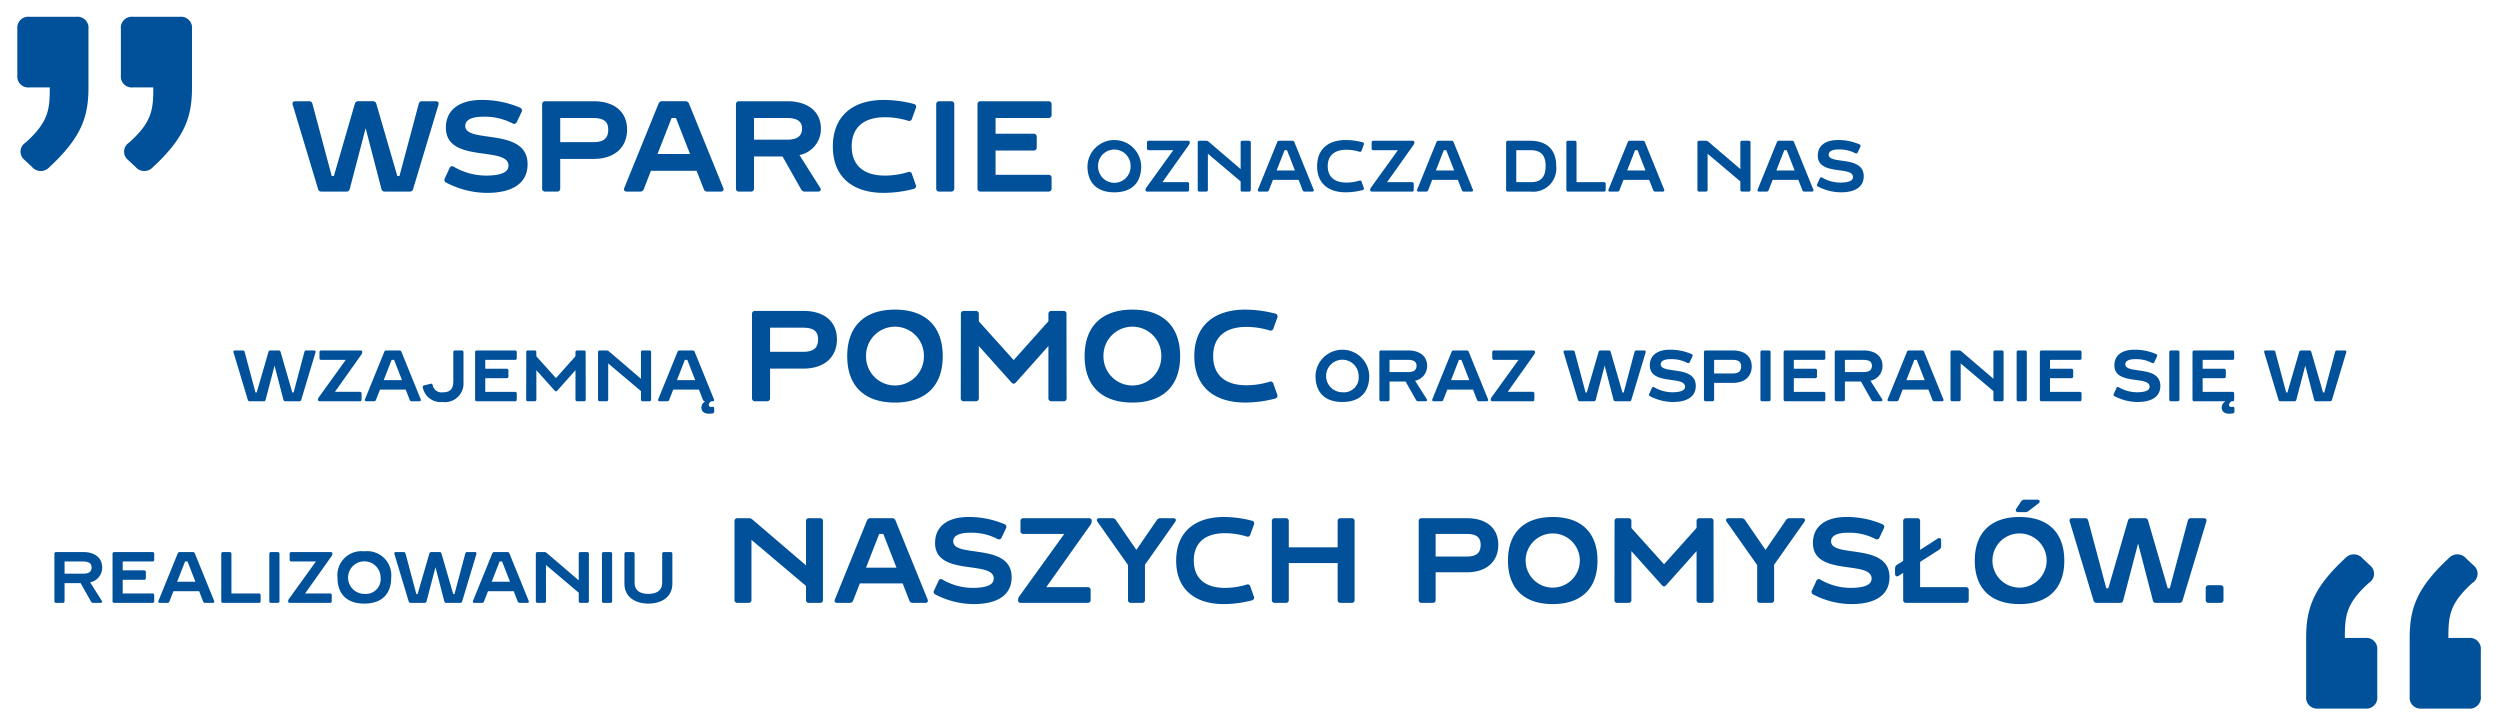 <svg xmlns="http://www.w3.org/2000/svg" viewBox="0 0 310 90"><defs><style>.cls-1{fill:#00509a;}.cls-2{isolation:isolate;}</style></defs><title>Ueber_Werte_PL_Landscape</title><g id="Quotes"><path class="cls-1" d="M293.761,72.264c-2.88,2.58-2.999,4.14-2.999,6.84h2.52a1.36,1.36,0,0,1,1.5,1.5v5.76a1.36,1.36,0,0,1-1.5,1.5h-5.82a1.359,1.359,0,0,1-1.499-1.5v-7.26c0-3.6.84-6.18,4.859-9.899a1.426,1.426,0,0,1,2.16.06l.899.84A1.322,1.322,0,0,1,293.761,72.264Zm12.84,0c-2.88,2.58-3,4.14-3,6.84h2.52a1.36,1.36,0,0,1,1.5,1.5v5.76a1.36,1.36,0,0,1-1.5,1.5h-5.82a1.36,1.36,0,0,1-1.5-1.5v-7.26c0-3.6.84-6.18,4.86-9.899a1.424,1.424,0,0,1,2.159.06l.9.84A1.323,1.323,0,0,1,306.601,72.264Z"/><path class="cls-1" d="M2.149,9.342V3.582a1.36,1.36,0,0,1,1.5-1.5H9.47a1.36,1.36,0,0,1,1.5,1.5v7.26c0,3.6-.84,6.18-4.86,9.899a1.425,1.425,0,0,1-2.159-.06l-.9-.84a1.322,1.322,0,0,1,.12-2.16c2.88-2.58,3-4.14,3-6.84h-2.52A1.359,1.359,0,0,1,2.149,9.342Zm14.34-7.26h5.819a1.36,1.36,0,0,1,1.5,1.5v7.26c0,3.6-.84,6.18-4.859,9.899a1.426,1.426,0,0,1-2.16-.06l-.899-.84a1.321,1.321,0,0,1,.12-2.16c2.879-2.58,2.999-4.14,2.999-6.84h-2.52a1.359,1.359,0,0,1-1.5-1.5V3.582A1.36,1.36,0,0,1,16.489,2.082Z"/></g><g id="Ebene_2" data-name="Ebene 2"><g class="cls-2"><path class="cls-1" d="M52.367,12.553h1.665c.288,0,.416.159.336.447L51.231,23.421a.417.417,0,0,1-.448.336H47.742a.407.407,0,0,1-.448-.336l-1.953-7.523-1.969,7.523a.407.407,0,0,1-.448.336H39.883a.417.417,0,0,1-.448-.336L36.297,13c-.08-.288.048-.447.336-.447h1.665a.407.407,0,0,1,.448.336L41.131,21.82h.272l2.593-8.932a.417.417,0,0,1,.448-.336H46.221a.417.417,0,0,1,.448.336L49.263,21.82h.272l2.385-8.932A.407.407,0,0,1,52.367,12.553Z"/><path class="cls-1" d="M65.421,20.363c0,2.385-1.921,3.554-5.026,3.554a11.008,11.008,0,0,1-5.074-1.28.364.364,0,0,1-.16-.528l.576-1.249a.346.346,0,0,1,.544-.176,7.99,7.99,0,0,0,3.954,1.089c1.969,0,2.817-.448,2.817-1.233,0-2.481-7.763-.224-7.763-4.705,0-2.369,1.905-3.441,4.386-3.441a11.907,11.907,0,0,1,4.818.96.374.374,0,0,1,.176.544l-.576,1.217a.364.364,0,0,1-.528.192,7.458,7.458,0,0,0-3.665-.833c-1.137,0-2.209.272-2.209,1.137C57.69,17.866,65.421,15.722,65.421,20.363Z"/><path class="cls-1" d="M77.758,16.074c0,2.208-1.552,3.633-4.162,3.633H69.467v3.649a.363.363,0,0,1-.4.4h-1.44a.363.363,0,0,1-.4-.4V12.952a.362.362,0,0,1,.4-.399h5.97C76.205,12.553,77.758,13.881,77.758,16.074Zm-2.337,0c0-1.041-.608-1.441-1.889-1.441H69.467V17.626h4.082C74.829,17.626,75.421,17.178,75.421,16.074Z"/><path class="cls-1" d="M87.261,23.436l-.88-2.257h-5.666l-.88,2.257a.448.448,0,0,1-.464.32H77.722c-.288,0-.416-.176-.304-.464L81.659,12.856a.453.453,0,0,1,.464-.304h2.849a.453.453,0,0,1,.464.304L89.678,23.293c.112.288-.016.464-.304.464H87.725A.448.448,0,0,1,87.261,23.436Zm-1.696-4.338L83.82,14.633h-.544l-1.745,4.466Z"/><path class="cls-1" d="M99.341,23.484,97.036,19.403H93.499v3.953a.363.363,0,0,1-.4.4h-1.44a.363.363,0,0,1-.4-.4V12.952a.362.362,0,0,1,.4-.399h5.97c2.609,0,4.162,1.344,4.162,3.377a3.292,3.292,0,0,1-2.657,3.297l2.561,4.05c.176.272.048.48-.273.48H99.821A.513.513,0,0,1,99.341,23.484Zm-5.842-6.162H97.58c1.281,0,1.873-.448,1.873-1.393,0-.881-.608-1.297-1.889-1.297H93.499Z"/><path class="cls-1" d="M112.59,21.34a.357.357,0,0,1,.496.256l.464,1.312a.357.357,0,0,1-.24.513,14.87,14.87,0,0,1-3.713.496c-3.97,0-6.323-2.064-6.323-5.746,0-3.698,2.369-5.778,6.323-5.778a14.823,14.823,0,0,1,3.713.496.359.359,0,0,1,.256.512l-.48,1.312a.358.358,0,0,1-.496.257,9.753,9.753,0,0,0-2.865-.433c-2.657,0-4.114,1.297-4.114,3.617s1.456,3.618,4.114,3.618A9.75,9.75,0,0,0,112.59,21.34Z"/><path class="cls-1" d="M116.09,23.356V12.952a.362.362,0,0,1,.4-.399h1.44a.362.362,0,0,1,.4.399V23.356a.363.363,0,0,1-.4.4h-1.44A.363.363,0,0,1,116.09,23.356Z"/><path class="cls-1" d="M129.996,14.633h-6.546v1.953h4.705a.363.363,0,0,1,.4.4v1.28a.363.363,0,0,1-.4.4h-4.705v3.009h6.546a.363.363,0,0,1,.4.4v1.28a.363.363,0,0,1-.4.4H121.61a.363.363,0,0,1-.4-.4V12.952a.362.362,0,0,1,.4-.399h8.387a.362.362,0,0,1,.4.399v1.281A.362.362,0,0,1,129.996,14.633Z"/><path class="cls-1" d="M141.509,20.615c0,2.07-1.197,3.232-3.331,3.232s-3.331-1.161-3.331-3.232a3.332,3.332,0,0,1,6.662,0Zm-1.314-.01a2.017,2.017,0,1,0-4.033,0,2.017,2.017,0,1,0,4.033,0Z"/><path class="cls-1" d="M147.53,17.635v.027a.446.446,0,0,1-.09.279l-3.295,4.646h3.079a.204.204,0,0,1,.225.225v.721a.204.204,0,0,1-.225.225h-4.951c-.144,0-.226-.063-.226-.18V23.55a.453.453,0,0,1,.09-.279l3.35-4.646h-3.034a.204.204,0,0,1-.225-.225V17.68a.204.204,0,0,1,.225-.225h4.853C147.449,17.455,147.53,17.518,147.53,17.635Z"/><path class="cls-1" d="M154.065,17.455h.81a.204.204,0,0,1,.226.225v5.853a.204.204,0,0,1-.226.225h-.81a.204.204,0,0,1-.226-.225V22.496l-4.061-3.43v4.466a.204.204,0,0,1-.225.225h-.81a.204.204,0,0,1-.225-.225V17.68a.204.204,0,0,1,.225-.225h.828a.397.397,0,0,1,.279.099l3.988,3.412V17.68A.204.204,0,0,1,154.065,17.455Z"/><path class="cls-1" d="M161.525,23.577l-.495-1.27h-3.187l-.495,1.27a.252.252,0,0,1-.262.18H156.16c-.162,0-.234-.099-.171-.261l2.386-5.87a.254.254,0,0,1,.261-.171h1.603a.254.254,0,0,1,.261.171l2.386,5.87c.064.162-.009.261-.171.261h-.927A.253.253,0,0,1,161.525,23.577Zm-.954-2.44-.981-2.512h-.306l-.981,2.512Z"/><path class="cls-1" d="M168.563,22.398a.201.201,0,0,1,.279.143l.261.738a.2.2,0,0,1-.135.288,8.312,8.312,0,0,1-2.089.279c-2.232,0-3.556-1.161-3.556-3.232,0-2.08,1.332-3.25,3.556-3.25a8.358,8.358,0,0,1,2.089.278.202.202,0,0,1,.144.288l-.27.738a.201.201,0,0,1-.279.145,5.476,5.476,0,0,0-1.611-.243c-1.494,0-2.313.73-2.313,2.034s.819,2.035,2.313,2.035A5.48,5.48,0,0,0,168.563,22.398Z"/><path class="cls-1" d="M175.384,17.635v.027a.447.447,0,0,1-.09.279l-3.295,4.646h3.079a.204.204,0,0,1,.225.225v.721a.204.204,0,0,1-.225.225h-4.951c-.145,0-.226-.063-.226-.18V23.55a.453.453,0,0,1,.09-.279l3.35-4.646H170.307a.204.204,0,0,1-.225-.225V17.68a.204.204,0,0,1,.225-.225H175.16C175.303,17.455,175.384,17.518,175.384,17.635Z"/><path class="cls-1" d="M181.271,23.577l-.495-1.27h-3.188l-.495,1.27a.251.251,0,0,1-.261.18h-.928c-.161,0-.233-.099-.171-.261l2.386-5.87a.255.255,0,0,1,.262-.171h1.603a.254.254,0,0,1,.261.171l2.386,5.87c.062.162-.009.261-.171.261h-.928A.251.251,0,0,1,181.271,23.577Zm-.954-2.44-.981-2.512h-.307l-.98,2.512Z"/><path class="cls-1" d="M192.971,20.57a2.888,2.888,0,0,1-3.224,3.187h-2.764a.204.204,0,0,1-.225-.225V17.68a.204.204,0,0,1,.225-.225h2.737C191.836,17.455,192.971,18.58,192.971,20.57Zm-1.314,0c0-1.243-.514-1.945-1.828-1.945h-1.81v3.962h1.837C191.153,22.587,191.657,21.857,191.657,20.57Z"/><path class="cls-1" d="M198.883,22.587a.204.204,0,0,1,.225.225v.721a.204.204,0,0,1-.225.225h-4.43a.204.204,0,0,1-.225-.225V17.68a.204.204,0,0,1,.225-.225h.81a.204.204,0,0,1,.225.225v4.907Z"/><path class="cls-1" d="M204.994,23.577l-.495-1.27h-3.188l-.495,1.27a.251.251,0,0,1-.261.18h-.928c-.161,0-.233-.099-.171-.261l2.386-5.87a.255.255,0,0,1,.262-.171h1.603a.254.254,0,0,1,.261.171l2.386,5.87c.062.162-.009.261-.171.261h-.928A.251.251,0,0,1,204.994,23.577Zm-.954-2.44-.982-2.512h-.307l-.98,2.512Z"/><path class="cls-1" d="M216.029,17.455h.81a.204.204,0,0,1,.226.225v5.853a.204.204,0,0,1-.226.225h-.81a.204.204,0,0,1-.226-.225V22.496l-4.061-3.43v4.466a.204.204,0,0,1-.225.225h-.81a.204.204,0,0,1-.225-.225V17.68a.204.204,0,0,1,.225-.225h.828a.398.398,0,0,1,.279.099l3.988,3.412V17.68A.204.204,0,0,1,216.029,17.455Z"/><path class="cls-1" d="M223.489,23.577l-.495-1.27H219.807l-.495,1.27a.252.252,0,0,1-.262.18h-.927c-.162,0-.234-.099-.171-.261l2.386-5.87a.254.254,0,0,1,.261-.171h1.603a.254.254,0,0,1,.261.171l2.386,5.87c.064.162-.009.261-.171.261H223.75A.252.252,0,0,1,223.489,23.577Zm-.954-2.44-.981-2.512h-.306l-.981,2.512Z"/><path class="cls-1" d="M231.103,21.849c0,1.341-1.08,1.998-2.826,1.998a6.189,6.189,0,0,1-2.854-.72.205.205,0,0,1-.09-.298l.324-.702a.194.194,0,0,1,.306-.099,4.492,4.492,0,0,0,2.224.612c1.107,0,1.585-.252,1.585-.693,0-1.395-4.366-.126-4.366-2.647,0-1.333,1.071-1.936,2.467-1.936a6.696,6.696,0,0,1,2.71.54.21.21,0,0,1,.099.306l-.324.685a.205.205,0,0,1-.297.108,4.194,4.194,0,0,0-2.062-.469c-.64,0-1.242.153-1.242.64C226.755,20.443,231.103,19.237,231.103,21.849Z"/><path class="cls-1" d="M37.997,43.455h.936c.162,0,.234.09.189.252l-1.764,5.86a.235.235,0,0,1-.252.189H35.395a.229.229,0,0,1-.252-.189l-1.098-4.23-1.107,4.23a.229.229,0,0,1-.252.189h-1.71a.234.234,0,0,1-.252-.189l-1.765-5.86c-.045-.162.027-.252.19-.252h.936a.228.228,0,0,1,.252.189l1.342,5.024H31.83l1.458-5.024a.234.234,0,0,1,.252-.189H34.54a.234.234,0,0,1,.252.189l1.458,5.024h.153l1.341-5.024A.229.229,0,0,1,37.997,43.455Z"/><path class="cls-1" d="M44.917,43.635v.027a.449.449,0,0,1-.09.279l-3.295,4.646h3.079a.204.204,0,0,1,.225.225v.721a.204.204,0,0,1-.225.225H39.66c-.144,0-.225-.063-.225-.18V49.55a.45.45,0,0,1,.09-.279l3.349-4.646H39.84a.204.204,0,0,1-.225-.225V43.68a.204.204,0,0,1,.225-.225h4.852C44.836,43.455,44.917,43.518,44.917,43.635Z"/><path class="cls-1" d="M50.803,49.577l-.495-1.27h-3.187l-.495,1.27a.251.251,0,0,1-.261.18h-.928c-.162,0-.234-.099-.171-.261l2.386-5.87a.255.255,0,0,1,.261-.171H49.516a.254.254,0,0,1,.261.171l2.386,5.87c.063.162-.009.261-.171.261h-.927A.252.252,0,0,1,50.803,49.577Zm-.954-2.44-.982-2.512h-.306l-.981,2.512Z"/><path class="cls-1" d="M53.655,47.768a1.099,1.099,0,0,0,1.206.882c.874,0,1.351-.315,1.351-1.413V43.68a.204.204,0,0,1,.225-.225h.81a.204.204,0,0,1,.225.225v3.683a2.31,2.31,0,0,1-2.611,2.484,2.245,2.245,0,0,1-2.431-1.791.206.206,0,0,1,.171-.27l.792-.198C53.538,47.551,53.628,47.614,53.655,47.768Z"/><path class="cls-1" d="M63.853,44.625H60.171v1.099h2.647a.204.204,0,0,1,.225.225v.721a.204.204,0,0,1-.225.225h-2.647v1.693h3.682a.204.204,0,0,1,.225.225v.721a.204.204,0,0,1-.225.225H59.136a.204.204,0,0,1-.225-.225V43.68a.204.204,0,0,1,.225-.225h4.717a.204.204,0,0,1,.225.225V44.4A.204.204,0,0,1,63.853,44.625Z"/><path class="cls-1" d="M72.404,49.757h-.819a.204.204,0,0,1-.225-.225V45.903l-2.232,2.503c-.072.081-.135.126-.189.126s-.117-.045-.189-.126l-2.242-2.503v3.629a.204.204,0,0,1-.225.225h-.811a.2.2,0,0,1-.225-.225l.009-5.853a.2.2,0,0,1,.225-.225h.801a.204.204,0,0,1,.225.225v.505l2.431,2.7,2.421-2.71V43.68a.204.204,0,0,1,.225-.225h.811a.2.2,0,0,1,.225.225l.009,5.853A.2.2,0,0,1,72.404,49.757Z"/><path class="cls-1" d="M79.703,43.455h.81a.204.204,0,0,1,.225.225v5.853a.204.204,0,0,1-.225.225h-.81a.204.204,0,0,1-.225-.225V48.496l-4.061-3.43v4.466a.204.204,0,0,1-.225.225h-.81a.204.204,0,0,1-.225-.225V43.68a.204.204,0,0,1,.225-.225H75.21a.398.398,0,0,1,.279.099l3.988,3.412V43.68A.204.204,0,0,1,79.703,43.455Z"/><path class="cls-1" d="M88.171,50.459a.745.745,0,0,0,.135-.009c.162-.027.252.026.252.18v.378a.238.238,0,0,1-.189.253,3.001,3.001,0,0,1-.45.035c-.657,0-.945-.323-.945-.765a.947.947,0,0,1,.477-.774h-.027a.252.252,0,0,1-.261-.18l-.495-1.27h-3.187l-.495,1.27a.252.252,0,0,1-.261.18h-.927c-.162,0-.234-.099-.171-.261l2.386-5.87a.255.255,0,0,1,.261-.171h1.603a.254.254,0,0,1,.261.171l2.386,5.87c.063.162.018.261-.117.261h-.225c-.19.162-.297.297-.297.45A.257.257,0,0,0,88.171,50.459Zm-1.962-3.322-.981-2.512h-.306L83.94,47.137Z"/><path class="cls-1" d="M103.779,42.074c0,2.208-1.552,3.633-4.162,3.633H95.488v3.649a.363.363,0,0,1-.4.4h-1.44a.363.363,0,0,1-.4-.4V38.952a.362.362,0,0,1,.4-.399h5.97C102.226,38.553,103.779,39.881,103.779,42.074Zm-2.337,0c0-1.041-.608-1.441-1.889-1.441H95.488V43.626h4.082C100.849,43.626,101.442,43.178,101.442,42.074Z"/><path class="cls-1" d="M116.899,44.171c0,3.682-2.129,5.746-5.922,5.746s-5.922-2.064-5.922-5.746c0-3.698,2.129-5.778,5.922-5.778S116.899,40.473,116.899,44.171Zm-2.337-.017a3.586,3.586,0,1,0-7.171,0,3.586,3.586,0,1,0,7.171,0Z"/><path class="cls-1" d="M131.859,49.757h-1.457a.362.362,0,0,1-.399-.4v-6.45l-3.97,4.449c-.128.144-.24.225-.336.225s-.208-.08-.337-.225l-3.985-4.449v6.45a.363.363,0,0,1-.4.4h-1.44a.356.356,0,0,1-.4-.4l.016-10.404a.356.356,0,0,1,.4-.399h1.424a.362.362,0,0,1,.4.399v.896l4.322,4.802,4.306-4.817v-.881a.362.362,0,0,1,.399-.399h1.441a.355.355,0,0,1,.399.399l.017,10.404A.356.356,0,0,1,131.859,49.757Z"/><path class="cls-1" d="M146.338,44.171c0,3.682-2.129,5.746-5.923,5.746s-5.922-2.064-5.922-5.746c0-3.698,2.129-5.778,5.922-5.778S146.338,40.473,146.338,44.171Zm-2.337-.017a3.586,3.586,0,1,0-7.171,0,3.586,3.586,0,1,0,7.171,0Z"/><path class="cls-1" d="M157.409,47.34a.357.357,0,0,1,.496.256l.465,1.312a.357.357,0,0,1-.24.513,14.875,14.875,0,0,1-3.714.496c-3.97,0-6.322-2.064-6.322-5.746,0-3.698,2.369-5.778,6.322-5.778a14.829,14.829,0,0,1,3.714.496.359.359,0,0,1,.256.512l-.48,1.312a.358.358,0,0,1-.496.257,9.753,9.753,0,0,0-2.865-.433c-2.657,0-4.113,1.297-4.113,3.617s1.456,3.618,4.113,3.618A9.749,9.749,0,0,0,157.409,47.34Z"/><path class="cls-1" d="M169.786,46.615c0,2.07-1.197,3.232-3.331,3.232s-3.331-1.161-3.331-3.232a3.332,3.332,0,0,1,6.662,0Zm-1.315-.01a2.017,2.017,0,1,0-2.017,2.035A1.836,1.836,0,0,0,168.471,46.605Z"/><path class="cls-1" d="M175.589,49.603l-1.296-2.295h-1.99v2.224a.204.204,0,0,1-.225.225h-.811a.204.204,0,0,1-.225-.225V43.68a.204.204,0,0,1,.225-.225h3.358c1.468,0,2.341.756,2.341,1.899a1.852,1.852,0,0,1-1.495,1.855l1.44,2.277c.1.153.027.27-.152.27h-.9A.289.289,0,0,1,175.589,49.603Zm-3.286-3.466h2.296c.721,0,1.054-.252,1.054-.783,0-.495-.342-.73-1.062-.73h-2.287Z"/><path class="cls-1" d="M183.15,49.577l-.495-1.27h-3.188l-.495,1.27a.251.251,0,0,1-.261.18h-.928c-.161,0-.233-.099-.171-.261l2.386-5.87a.255.255,0,0,1,.262-.171h1.603a.254.254,0,0,1,.261.171l2.386,5.87c.062.162-.009.261-.171.261h-.928A.251.251,0,0,1,183.15,49.577Zm-.954-2.44-.981-2.512h-.307l-.981,2.512Z"/><path class="cls-1" d="M190.34,43.635v.027a.446.446,0,0,1-.09.279l-3.295,4.646h3.079a.204.204,0,0,1,.225.225v.721a.204.204,0,0,1-.225.225h-4.951c-.144,0-.226-.063-.226-.18V49.55a.453.453,0,0,1,.09-.279l3.35-4.646H185.263a.204.204,0,0,1-.225-.225V43.68a.204.204,0,0,1,.225-.225h4.853C190.259,43.455,190.34,43.518,190.34,43.635Z"/><path class="cls-1" d="M202.933,43.455h.936c.162,0,.234.09.189.252l-1.765,5.86a.234.234,0,0,1-.252.189H200.33a.229.229,0,0,1-.252-.189l-1.098-4.23-1.107,4.23a.229.229,0,0,1-.253.189h-1.71a.234.234,0,0,1-.252-.189l-1.765-5.86c-.045-.162.027-.252.189-.252h.936a.228.228,0,0,1,.252.189l1.342,5.024h.153l1.458-5.024a.234.234,0,0,1,.252-.189h1a.234.234,0,0,1,.252.189l1.458,5.024h.153l1.341-5.024A.229.229,0,0,1,202.933,43.455Z"/><path class="cls-1" d="M210.276,47.849c0,1.341-1.081,1.998-2.827,1.998a6.184,6.184,0,0,1-2.853-.72.205.205,0,0,1-.091-.298l.324-.702a.195.195,0,0,1,.307-.099,4.491,4.491,0,0,0,2.224.612c1.107,0,1.584-.252,1.584-.693,0-1.395-4.366-.126-4.366-2.647,0-1.333,1.071-1.936,2.467-1.936a6.693,6.693,0,0,1,2.71.54.21.21,0,0,1,.099.306l-.323.685a.206.206,0,0,1-.298.108,4.188,4.188,0,0,0-2.062-.469c-.639,0-1.242.153-1.242.64C205.927,46.443,210.276,45.237,210.276,47.849Z"/><path class="cls-1" d="M217.214,45.435c0,1.242-.873,2.044-2.341,2.044h-2.322v2.053a.204.204,0,0,1-.226.225h-.81a.204.204,0,0,1-.226-.225V43.68a.204.204,0,0,1,.226-.225h3.357C216.341,43.455,217.214,44.202,217.214,45.435Zm-1.315,0c0-.585-.342-.81-1.062-.81h-2.287v1.684h2.296C215.567,46.309,215.9,46.057,215.9,45.435Z"/><path class="cls-1" d="M218.293,49.532V43.68a.203.203,0,0,1,.225-.225h.811a.204.204,0,0,1,.225.225v5.853a.204.204,0,0,1-.225.225h-.811A.203.203,0,0,1,218.293,49.532Z"/><path class="cls-1" d="M226.115,44.625h-3.682v1.099h2.647a.204.204,0,0,1,.226.225v.721a.204.204,0,0,1-.226.225h-2.647v1.693h3.682a.204.204,0,0,1,.226.225v.721a.204.204,0,0,1-.226.225h-4.717a.204.204,0,0,1-.226-.225V43.68a.204.204,0,0,1,.226-.225h4.717a.204.204,0,0,1,.226.225V44.4A.204.204,0,0,1,226.115,44.625Z"/><path class="cls-1" d="M232.055,49.603l-1.297-2.295h-1.989v2.224a.204.204,0,0,1-.226.225h-.81a.204.204,0,0,1-.226-.225V43.68a.204.204,0,0,1,.226-.225h3.357c1.468,0,2.341.756,2.341,1.899a1.852,1.852,0,0,1-1.494,1.855l1.44,2.277c.099.153.027.27-.153.27h-.9A.288.288,0,0,1,232.055,49.603Zm-3.286-3.466h2.296c.72,0,1.053-.252,1.053-.783,0-.495-.342-.73-1.062-.73h-2.287Z"/><path class="cls-1" d="M239.615,49.577l-.495-1.27h-3.187l-.495,1.27a.252.252,0,0,1-.262.18h-.927c-.162,0-.234-.099-.171-.261l2.386-5.87a.254.254,0,0,1,.261-.171h1.603a.254.254,0,0,1,.261.171l2.386,5.87c.063.162-.009.261-.171.261h-.927A.252.252,0,0,1,239.615,49.577Zm-.954-2.44-.982-2.512h-.306l-.982,2.512Z"/><path class="cls-1" d="M247.41,43.455h.81a.204.204,0,0,1,.226.225v5.853a.204.204,0,0,1-.226.225h-.81a.204.204,0,0,1-.226-.225V48.496l-4.06-3.43v4.466a.204.204,0,0,1-.225.225h-.811a.204.204,0,0,1-.225-.225V43.68a.204.204,0,0,1,.225-.225h.828a.397.397,0,0,1,.279.099l3.988,3.412V43.68A.204.204,0,0,1,247.41,43.455Z"/><path class="cls-1" d="M250.063,49.532V43.68a.203.203,0,0,1,.225-.225h.811a.204.204,0,0,1,.225.225v5.853a.204.204,0,0,1-.225.225h-.811A.203.203,0,0,1,250.063,49.532Z"/><path class="cls-1" d="M257.884,44.625h-3.682v1.099h2.647a.204.204,0,0,1,.226.225v.721a.204.204,0,0,1-.226.225h-2.647v1.693h3.682a.204.204,0,0,1,.226.225v.721a.204.204,0,0,1-.226.225h-4.717a.204.204,0,0,1-.226-.225V43.68a.204.204,0,0,1,.226-.225h4.717a.204.204,0,0,1,.226.225V44.4A.204.204,0,0,1,257.884,44.625Z"/><path class="cls-1" d="M267.883,47.849c0,1.341-1.08,1.998-2.826,1.998a6.188,6.188,0,0,1-2.854-.72.205.205,0,0,1-.09-.298l.324-.702a.194.194,0,0,1,.306-.099,4.491,4.491,0,0,0,2.224.612c1.107,0,1.585-.252,1.585-.693,0-1.395-4.366-.126-4.366-2.647,0-1.333,1.071-1.936,2.467-1.936a6.696,6.696,0,0,1,2.71.54.21.21,0,0,1,.099.306l-.324.685a.205.205,0,0,1-.297.108,4.195,4.195,0,0,0-2.062-.469c-.64,0-1.242.153-1.242.64C263.536,46.443,267.883,45.237,267.883,47.849Z"/><path class="cls-1" d="M268.989,49.532V43.68a.204.204,0,0,1,.225-.225h.811a.204.204,0,0,1,.226.225v5.853a.204.204,0,0,1-.226.225h-.811A.204.204,0,0,1,268.989,49.532Z"/><path class="cls-1" d="M276.82,50.45c.162-.027.252.026.252.18v.378a.237.237,0,0,1-.189.253,3.004,3.004,0,0,1-.45.035c-.657,0-.945-.323-.945-.765a.946.946,0,0,1,.477-.774h-3.871a.204.204,0,0,1-.225-.225V43.68a.204.204,0,0,1,.225-.225h4.718a.204.204,0,0,1,.225.225V44.4a.204.204,0,0,1-.225.225h-3.683v1.099h2.647a.204.204,0,0,1,.225.225v.721a.204.204,0,0,1-.225.225h-2.647v1.693h3.683a.204.204,0,0,1,.225.225v.721c0,.144-.062.225-.171.225h-.171c-.19.162-.297.297-.297.45a.257.257,0,0,0,.288.252A.741.741,0,0,0,276.82,50.45Z"/><path class="cls-1" d="M289.808,43.455h.936c.162,0,.234.09.189.252l-1.765,5.86a.234.234,0,0,1-.252.189h-1.711a.229.229,0,0,1-.252-.189l-1.098-4.23-1.107,4.23a.229.229,0,0,1-.253.189h-1.71a.234.234,0,0,1-.252-.189l-1.765-5.86c-.045-.162.027-.252.189-.252h.936a.228.228,0,0,1,.252.189l1.342,5.024h.153l1.458-5.024a.234.234,0,0,1,.252-.189h1a.234.234,0,0,1,.252.189l1.458,5.024h.153l1.341-5.024A.229.229,0,0,1,289.808,43.455Z"/><path class="cls-1" d="M11.292,74.603,9.995,72.309h-1.99v2.224a.204.204,0,0,1-.225.225H6.971a.204.204,0,0,1-.225-.225V68.68a.204.204,0,0,1,.225-.225h3.358c1.468,0,2.341.756,2.341,1.899a1.852,1.852,0,0,1-1.495,1.855l1.44,2.277c.099.153.027.27-.153.27h-.9A.289.289,0,0,1,11.292,74.603ZM8.006,71.138h2.296c.72,0,1.053-.252,1.053-.783,0-.495-.342-.73-1.062-.73H8.006Z"/><path class="cls-1" d="M18.897,69.625H15.215v1.099h2.647a.204.204,0,0,1,.225.225v.721a.204.204,0,0,1-.225.225h-2.647v1.693h3.682a.204.204,0,0,1,.225.225v.721a.204.204,0,0,1-.225.225H14.18a.204.204,0,0,1-.225-.225V68.68a.204.204,0,0,1,.225-.225h4.717a.204.204,0,0,1,.225.225V69.4A.204.204,0,0,1,18.897,69.625Z"/><path class="cls-1" d="M25.188,74.577l-.495-1.27h-3.187l-.495,1.27a.251.251,0,0,1-.261.18h-.928c-.162,0-.234-.099-.171-.261l2.386-5.87a.255.255,0,0,1,.261-.171h1.603a.254.254,0,0,1,.261.171l2.386,5.87c.063.162-.009.261-.171.261h-.927A.252.252,0,0,1,25.188,74.577Zm-.954-2.44-.981-2.512h-.306l-.981,2.512Z"/><path class="cls-1" d="M32.091,73.587a.204.204,0,0,1,.225.225v.721a.204.204,0,0,1-.225.225H27.662a.204.204,0,0,1-.225-.225V68.68a.204.204,0,0,1,.225-.225h.81a.204.204,0,0,1,.225.225v4.907Z"/><path class="cls-1" d="M33.395,74.532V68.68a.204.204,0,0,1,.225-.225h.81a.204.204,0,0,1,.225.225v5.853a.204.204,0,0,1-.225.225h-.81A.204.204,0,0,1,33.395,74.532Z"/><path class="cls-1" d="M41.217,68.635v.027a.449.449,0,0,1-.09.279l-3.295,4.646H40.911a.204.204,0,0,1,.225.225v.721a.204.204,0,0,1-.225.225H35.959c-.144,0-.225-.063-.225-.18V74.55a.45.45,0,0,1,.09-.279l3.349-4.646H36.14a.204.204,0,0,1-.225-.225V68.68a.204.204,0,0,1,.225-.225h4.852C41.136,68.455,41.217,68.518,41.217,68.635Z"/><path class="cls-1" d="M48.508,71.615c0,2.07-1.197,3.232-3.331,3.232s-3.331-1.161-3.331-3.232a2.982,2.982,0,0,1,3.331-3.25A2.982,2.982,0,0,1,48.508,71.615Zm-1.314-.01a2.017,2.017,0,1,0-2.017,2.035A1.836,1.836,0,0,0,47.193,71.606Z"/><path class="cls-1" d="M57.949,68.455h.936c.162,0,.234.09.189.252l-1.764,5.86a.235.235,0,0,1-.252.189h-1.71a.229.229,0,0,1-.252-.189l-1.098-4.231L52.89,74.567a.229.229,0,0,1-.252.189H50.927a.234.234,0,0,1-.252-.189L48.91,68.707c-.045-.162.027-.252.189-.252h.936a.228.228,0,0,1,.252.189l1.341,5.024h.153l1.458-5.024a.234.234,0,0,1,.252-.189h1a.234.234,0,0,1,.252.189l1.458,5.024h.153l1.341-5.024A.229.229,0,0,1,57.949,68.455Z"/><path class="cls-1" d="M64.194,74.577l-.495-1.27h-3.187l-.495,1.27a.251.251,0,0,1-.261.18H58.828c-.162,0-.234-.099-.171-.261l2.386-5.87a.255.255,0,0,1,.261-.171h1.603a.254.254,0,0,1,.261.171l2.386,5.87c.063.162-.009.261-.171.261h-.927A.252.252,0,0,1,64.194,74.577Zm-.954-2.44-.982-2.512H61.952l-.981,2.512Z"/><path class="cls-1" d="M71.988,68.455h.81a.204.204,0,0,1,.225.225v5.853a.204.204,0,0,1-.225.225h-.81a.204.204,0,0,1-.225-.225V73.496l-4.061-3.43v4.466a.204.204,0,0,1-.225.225h-.81a.204.204,0,0,1-.225-.225V68.68a.204.204,0,0,1,.225-.225h.828a.397.397,0,0,1,.279.099l3.988,3.412V68.68A.204.204,0,0,1,71.988,68.455Z"/><path class="cls-1" d="M74.641,74.532V68.68a.204.204,0,0,1,.225-.225h.811a.204.204,0,0,1,.225.225v5.853a.204.204,0,0,1-.225.225H74.866A.204.204,0,0,1,74.641,74.532Z"/><path class="cls-1" d="M82.337,68.455h.811a.204.204,0,0,1,.225.225v3.683c0,1.791-1.513,2.484-2.971,2.484s-2.971-.693-2.971-2.484V68.68a.204.204,0,0,1,.225-.225h.81a.204.204,0,0,1,.225.225v3.557c0,1.098.837,1.404,1.71,1.404s1.71-.307,1.71-1.404V68.68A.204.204,0,0,1,82.337,68.455Z"/><path class="cls-1" d="M100.32,64.257h1.35a.34.34,0,0,1,.375.375v9.75a.34.34,0,0,1-.375.375h-1.35a.34.34,0,0,1-.375-.375V72.657l-6.765-5.715v7.439a.34.34,0,0,1-.375.375h-1.35a.34.34,0,0,1-.375-.375v-9.75a.34.34,0,0,1,.375-.375h1.38a.66.66,0,0,1,.465.165l6.645,5.686V64.632A.34.34,0,0,1,100.32,64.257Z"/><path class="cls-1" d="M112.755,74.457l-.825-2.115h-5.31l-.825,2.115a.42.42,0,0,1-.435.3h-1.545c-.27,0-.39-.165-.285-.434l3.975-9.78a.425.425,0,0,1,.435-.285h2.67a.425.425,0,0,1,.435.285l3.975,9.78c.105.27-.015.434-.285.434H113.19A.42.42,0,0,1,112.755,74.457Zm-1.59-4.065L109.53,66.207h-.51l-1.635,4.185Z"/><path class="cls-1" d="M125.444,71.577c0,2.234-1.8,3.33-4.709,3.33a10.311,10.311,0,0,1-4.755-1.2.34.34,0,0,1-.15-.495l.54-1.17a.323.323,0,0,1,.51-.165,7.492,7.492,0,0,0,3.705,1.02c1.844,0,2.639-.42,2.639-1.154,0-2.325-7.274-.21-7.274-4.41,0-2.22,1.785-3.225,4.109-3.225a11.157,11.157,0,0,1,4.515.899.352.352,0,0,1,.165.511l-.54,1.14a.341.341,0,0,1-.495.18,7.002,7.002,0,0,0-3.435-.779c-1.065,0-2.07.255-2.07,1.065C118.2,69.237,125.444,67.228,125.444,71.577Z"/><path class="cls-1" d="M135.374,64.558v.045a.749.749,0,0,1-.15.465l-5.49,7.739h5.13a.34.34,0,0,1,.375.375v1.2a.34.34,0,0,1-.375.375h-8.249c-.24,0-.375-.105-.375-.3v-.045a.749.749,0,0,1,.149-.465l5.58-7.74h-5.055a.34.34,0,0,1-.375-.375v-1.2a.34.34,0,0,1,.375-.375h8.085C135.239,64.257,135.374,64.362,135.374,64.558Z"/><path class="cls-1" d="M143.894,64.257h1.59c.3,0,.42.195.24.45l-3.75,5.325v4.35a.34.34,0,0,1-.375.375h-1.35a.34.34,0,0,1-.375-.375V70.062l-3.78-5.356c-.18-.255-.06-.45.24-.45h1.59a.497.497,0,0,1,.45.24l2.534,3.69,2.535-3.69A.497.497,0,0,1,143.894,64.257Z"/><path class="cls-1" d="M154.574,72.492a.334.334,0,0,1,.465.239l.436,1.23a.333.333,0,0,1-.226.48,13.9,13.9,0,0,1-3.48.466c-3.72,0-5.925-1.935-5.925-5.385,0-3.465,2.22-5.415,5.925-5.415a13.9,13.9,0,0,1,3.48.465.336.336,0,0,1,.24.48l-.45,1.23a.335.335,0,0,1-.465.24,9.148,9.148,0,0,0-2.685-.405c-2.49,0-3.856,1.215-3.856,3.39s1.365,3.39,3.856,3.39A9.148,9.148,0,0,0,154.574,72.492Z"/><path class="cls-1" d="M166.244,64.257h1.351a.341.341,0,0,1,.375.375v9.75a.34.34,0,0,1-.375.375h-1.351a.34.34,0,0,1-.375-.375V69.822h-6.06v4.56a.34.34,0,0,1-.375.375h-1.35a.34.34,0,0,1-.375-.375v-9.75a.34.34,0,0,1,.375-.375h1.35a.34.34,0,0,1,.375.375v3.24h6.06v-3.24A.341.341,0,0,1,166.244,64.257Z"/><path class="cls-1" d="M185.788,67.557c0,2.07-1.455,3.405-3.899,3.405h-3.87v3.42a.34.34,0,0,1-.375.375h-1.35a.34.34,0,0,1-.375-.375v-9.75a.34.34,0,0,1,.375-.375h5.595C184.333,64.257,185.788,65.502,185.788,67.557Zm-2.189,0c0-.975-.57-1.35-1.77-1.35h-3.81v2.805h3.825C183.043,69.012,183.599,68.592,183.599,67.557Z"/><path class="cls-1" d="M198.088,69.522c0,3.449-1.994,5.385-5.55,5.385s-5.549-1.935-5.549-5.385c0-3.465,1.994-5.415,5.549-5.415S198.088,66.058,198.088,69.522Zm-2.189-.016a3.36,3.36,0,1,0-6.72,0,3.36,3.36,0,1,0,6.72,0Z"/><path class="cls-1" d="M212.114,74.757h-1.365a.34.34,0,0,1-.375-.375V68.337l-3.72,4.17c-.12.135-.225.21-.314.21s-.195-.075-.315-.21l-3.734-4.17v6.045a.34.34,0,0,1-.375.375h-1.351a.334.334,0,0,1-.375-.375l.016-9.75a.333.333,0,0,1,.375-.375h1.335a.341.341,0,0,1,.375.375v.841l4.05,4.499,4.034-4.515v-.825a.341.341,0,0,1,.375-.375h1.351a.334.334,0,0,1,.375.375l.015,9.75A.333.333,0,0,1,212.114,74.757Z"/><path class="cls-1" d="M221.909,64.257h1.59c.301,0,.421.195.24.45l-3.75,5.325v4.35a.34.34,0,0,1-.375.375h-1.35a.34.34,0,0,1-.375-.375V70.062L214.11,64.707c-.181-.255-.06-.45.239-.45h1.59a.496.496,0,0,1,.45.24l2.535,3.69,2.535-3.69A.495.495,0,0,1,221.909,64.257Z"/><path class="cls-1" d="M234.298,71.577c0,2.234-1.8,3.33-4.709,3.33a10.308,10.308,0,0,1-4.755-1.2.341.341,0,0,1-.15-.495l.54-1.17a.323.323,0,0,1,.51-.165,7.493,7.493,0,0,0,3.705,1.02c1.845,0,2.64-.42,2.64-1.154,0-2.325-7.274-.21-7.274-4.41,0-2.22,1.785-3.225,4.109-3.225a11.16,11.16,0,0,1,4.516.899.352.352,0,0,1,.165.511l-.54,1.14a.341.341,0,0,1-.495.18,7.004,7.004,0,0,0-3.436-.779c-1.065,0-2.069.255-2.069,1.065C227.054,69.237,234.298,67.228,234.298,71.577Z"/><path class="cls-1" d="M243.748,72.807a.34.34,0,0,1,.375.375v1.2a.34.34,0,0,1-.375.375h-7.38a.34.34,0,0,1-.375-.375V71.037l-.555.359c-.255.165-.45.046-.45-.255v-.644a.506.506,0,0,1,.24-.465l.765-.48v-4.92a.341.341,0,0,1,.375-.375h1.351a.341.341,0,0,1,.375.375v3.556l2.159-1.395c.255-.165.45-.045.45.255v.645a.505.505,0,0,1-.24.465l-2.369,1.515v3.135Z"/><path class="cls-1" d="M255.973,69.522c0,3.449-1.995,5.385-5.55,5.385s-5.55-1.935-5.55-5.385c0-3.465,1.995-5.415,5.55-5.415S255.973,66.058,255.973,69.522Zm-2.19-.016a3.36,3.36,0,1,0-6.72,0,3.36,3.36,0,1,0,6.72,0Zm-3.749-6.449.569-.856a.497.497,0,0,1,.45-.24h1.545c.345,0,.45.24.165.466l-1.215.93a.668.668,0,0,1-.465.149h-.81C249.973,63.507,249.869,63.312,250.034,63.058Z"/><path class="cls-1" d="M271.708,64.257h1.56c.27,0,.39.15.315.421l-2.94,9.764a.39.39,0,0,1-.42.315h-2.85a.381.381,0,0,1-.42-.315l-1.83-7.049-1.845,7.049a.382.382,0,0,1-.42.315h-2.851a.391.391,0,0,1-.42-.315l-2.939-9.764c-.075-.27.045-.421.314-.421h1.561a.383.383,0,0,1,.42.316l2.234,8.37h.255l2.431-8.37a.391.391,0,0,1,.42-.316h1.665a.392.392,0,0,1,.42.316l2.43,8.37h.255l2.235-8.37A.382.382,0,0,1,271.708,64.257Z"/><path class="cls-1" d="M273.509,74.382V72.942a.34.34,0,0,1,.375-.375h1.454a.34.34,0,0,1,.375.375v1.439a.34.34,0,0,1-.375.375h-1.454A.34.34,0,0,1,273.509,74.382Z"/></g></g></svg>